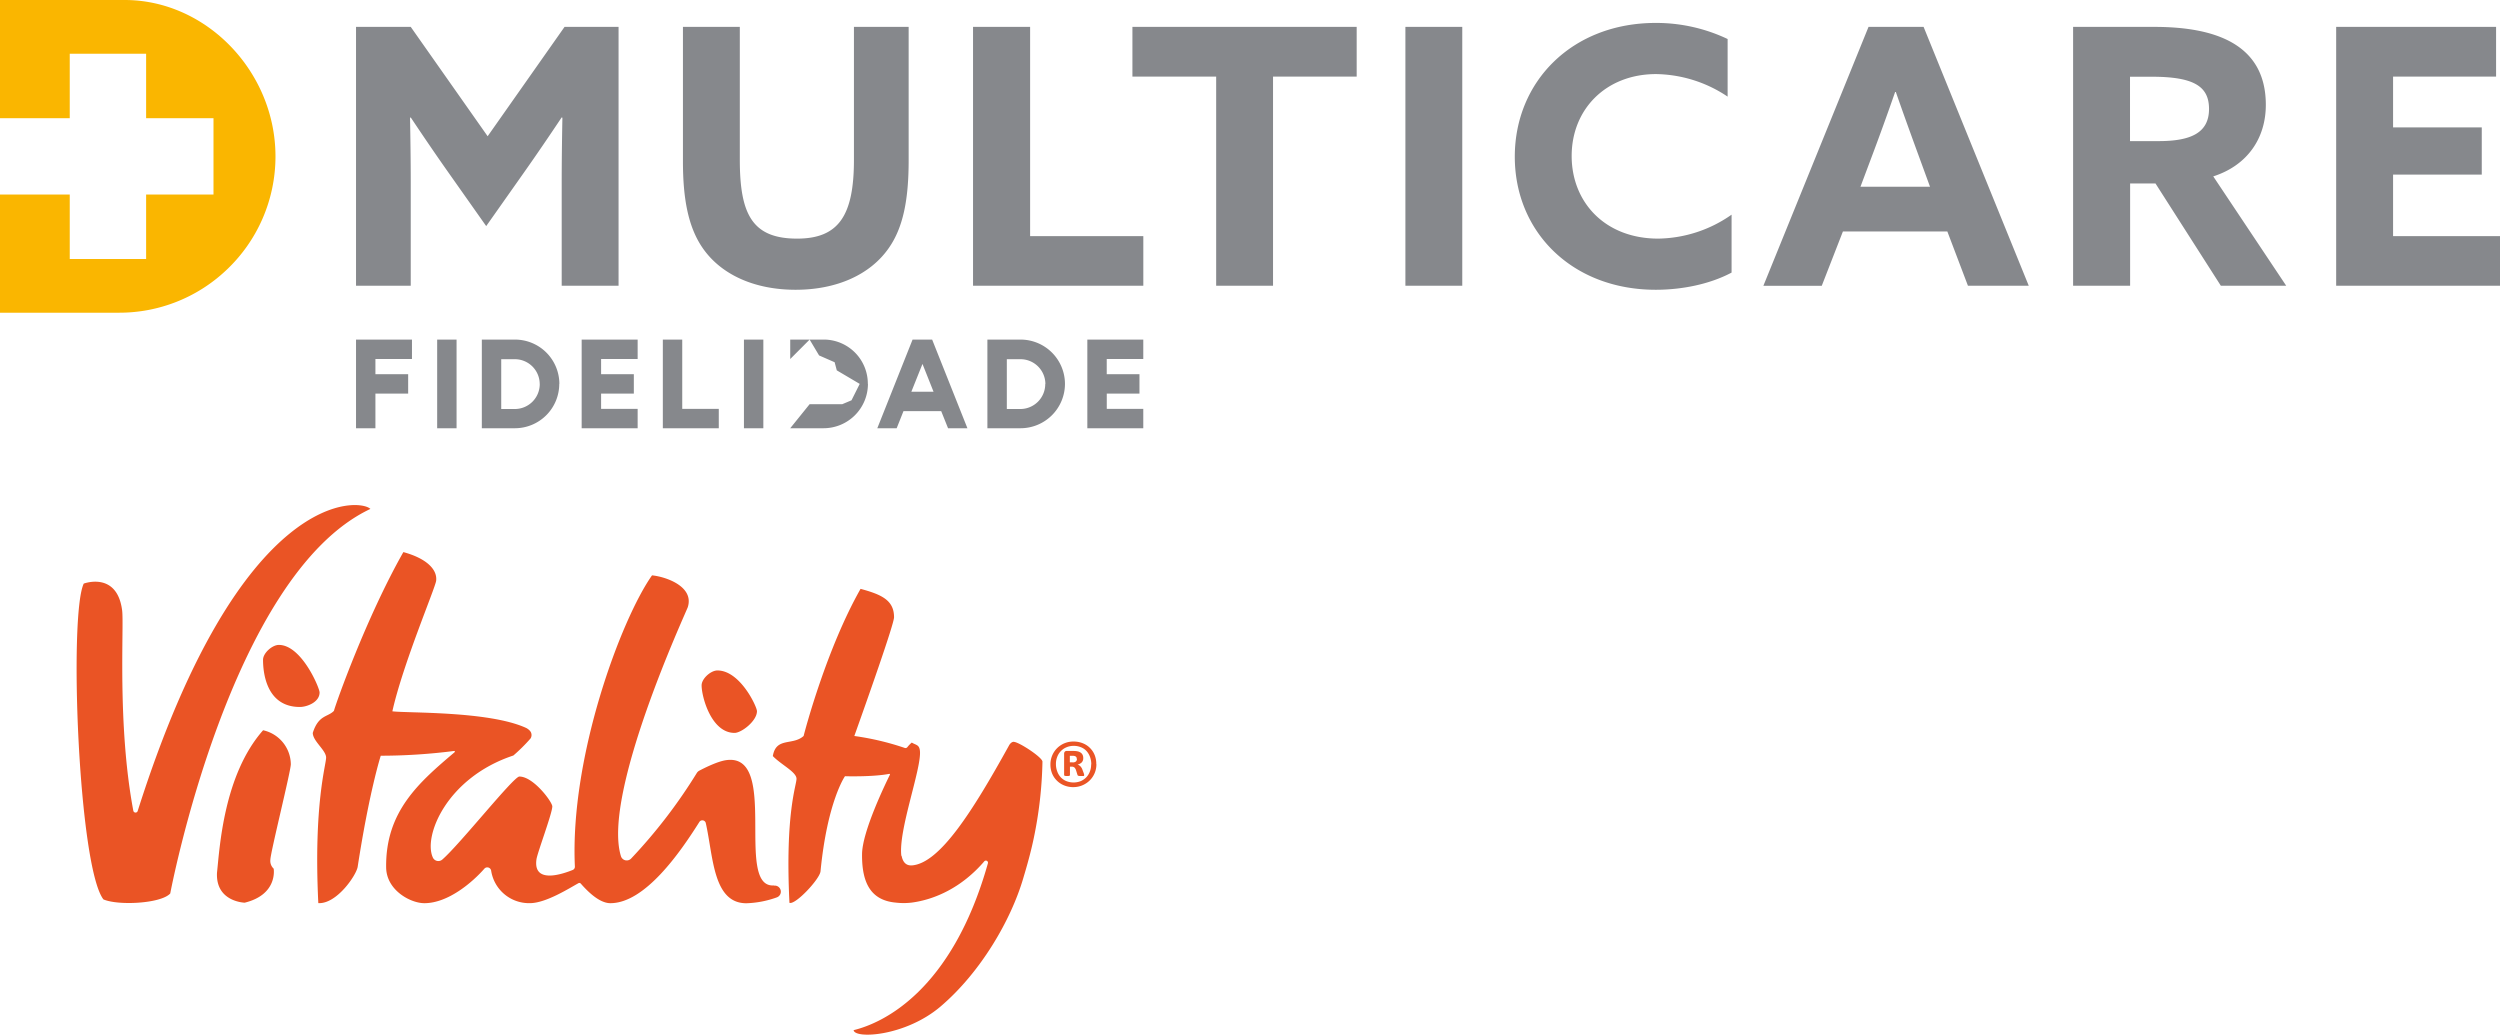 <svg id="Layer_1" data-name="Layer 1" xmlns="http://www.w3.org/2000/svg" viewBox="0 0 708.66 293.28"><defs><style>.cls-1{fill:#ea5425;}.cls-1,.cls-2,.cls-3{fill-rule:evenodd;}.cls-2{fill:#86888c;}.cls-3{fill:#fab600;}</style></defs><path class="cls-1" d="M219.39,251l-.36,0c-10.65,0,1.86-37.56-13.14-35.53-2.53.34-6.41,2.33-7.69,3a1.92,1.92,0,0,0-.67.63,148.75,148.75,0,0,1-18.62,24.26,1.72,1.72,0,0,1-2.89-.64c-5.47-17.63,18.6-69.49,18.95-70.63,1.82-5.83-6.16-8.6-10.14-9-8.71,12.32-23.33,51.44-21.87,82.57a1,1,0,0,1-.58.93c-2.46,1-11.35,4.26-10.31-3,.27-1.9,4.49-13.08,4.49-15,0-1.25-5.33-8.47-9.34-8.47-1.64,0-16.76,19.1-21.85,23.54a1.71,1.71,0,0,1-2.68-.6c-2.75-6,3.89-22.62,22.83-28.9a48.71,48.71,0,0,0,4.85-4.81,1.78,1.78,0,0,0,.23-1.49c-.22-.88-1.37-1.47-1.43-1.5h0c-10.52-4.86-33.95-4.18-37.95-4.73,3-13.43,12.16-34.94,12.41-37,.39-3.22-2.78-6.36-9.29-8.13-10.52,18.54-19.21,43.09-19.68,45-1.75,1.82-4.36,1.09-6,6.25,0,2.33,3.78,4.92,3.78,7S88.86,228,90.23,256c5.19.31,10.78-7.9,11.16-10.3,3.31-21.48,6.54-31.48,6.54-31.48a164,164,0,0,0,20.79-1.35.2.2,0,0,1,.15.35c-10.05,8.52-19.63,16.77-19.41,32.7.09,6.44,6.92,10.11,10.84,10.1,6.76,0,13.69-6,17-9.78a1.11,1.11,0,0,1,1.92.54,10.86,10.86,0,0,0,11,9.23c4.52,0,11.2-4.26,13.75-5.66a.53.53,0,0,1,.66.12c1.7,1.92,5.13,5.55,8.39,5.55,9.77,0,19.69-14.23,25.21-23a1,1,0,0,1,1.84.32c2.13,9.41,2,22.7,11.5,22.7a27.91,27.91,0,0,0,8.62-1.66,1.72,1.72,0,0,0-.78-3.33Zm68-40.7c1.41,0,8.13,4.4,8.11,5.61a116.22,116.22,0,0,1-2.44,21.55c-.81,3.93-1.88,7.74-3,11.47-3.43,11.73-12,26.66-23.52,36.44-10,8.44-24.28,9.17-24.57,6.64,8.26-2,27.88-11.06,38.08-47.35a.6.6,0,0,0-1-.55c-6.44,7.53-14.15,10.9-20.67,11.75a19.22,19.22,0,0,1-4.43,0c-6.93-.62-9.66-5.34-9.59-13.67,0-6.44,6.78-20.32,7.9-22.59a.17.17,0,0,0-.18-.24c-4.72.92-12.56.67-12.56.67s-5,7.11-6.93,26.95c-.21,2.21-7.13,9.6-8.81,8.94-1.25-25.5,2-33.25,2-35.17s-4.38-4-6.71-6.43c.92-5.47,5.62-2.9,8.73-5.7.42-1.72,6.53-24.77,16.14-41.7,6,1.62,9.49,3.24,9.49,8.05,0,1.92-7.61,23.41-11.26,33.66A77,77,0,0,1,256.43,212a.68.68,0,0,0,.77-.2,8,8,0,0,1,1.26-1.31c1.18.75,2.14.55,2.31,2.4.47,5-6.22,22.64-5.26,29.78l.05-.14c.34,1.81,1.23,2.88,2.93,2.78,7.91-.6,17.23-15.39,27.5-33.94,0,0,.52-1.1,1.4-1.1ZM105,144.26c-39.74,18.7-56.74,109-56.74,109-2.57,2.87-14.7,3.51-18.94,1.69-7.1-9.29-9.83-80.68-5.58-89.52,0,0,9.43-3.55,10.88,7.58.58,4.46-1.44,32.27,3.17,56.8a.64.64,0,0,0,1.24.08c29.32-92.43,63.32-88.58,66-85.59Zm-20,56.14c-9.73,0-10.44-10.19-10.44-13.36,0-1.93,2.61-4.23,4.48-4.23,6.45,0,11.55,12.22,11.55,13.47,0,2.79-3.62,4.12-5.59,4.12Zm123.22,7.35c-6.63,0-9.34-10.29-9.34-13.46,0-1.93,2.61-4.24,4.48-4.24,6.45,0,11.21,10.29,11.21,11.54,0,2.79-4.39,6.16-6.35,6.16ZM82.44,216.63A10,10,0,0,0,74.58,207c-11.21,12.71-12.32,33.42-13.07,40.42-.39,8.24,7.85,8.46,7.85,8.46,9.49-2.33,8.22-9.64,8.22-9.64a3,3,0,0,1-.94-2.55C76.64,241.79,82.44,218.56,82.44,216.63Z"/><path class="cls-1" d="M305.23,215.14a1.34,1.34,0,0,0-.05-.35.61.61,0,0,0-.19-.29,1,1,0,0,0-.38-.2,2.35,2.35,0,0,0-.58-.06h-.77v1.86H304a1.33,1.33,0,0,0,1-.26.94.94,0,0,0,.27-.7Zm2.07,4.61a.28.28,0,0,1,0,.13.14.14,0,0,1-.12.08l-.29,0h-.95l-.29-.06a.4.4,0,0,1-.16-.12.51.51,0,0,1-.09-.21l-.36-1.15a1.94,1.94,0,0,0-.47-.86,1.23,1.23,0,0,0-.83-.24h-.45v2.33a.23.23,0,0,1-.14.25,1.76,1.76,0,0,1-.66.07,2,2,0,0,1-.68-.07.24.24,0,0,1-.17-.25v-6a.85.85,0,0,1,.19-.57.68.68,0,0,1,.55-.21h1.91a5.85,5.85,0,0,1,1.18.11,2.46,2.46,0,0,1,.87.37,1.63,1.63,0,0,1,.54.63,2,2,0,0,1,.18.89,1.7,1.7,0,0,1-.43,1.24,2.44,2.44,0,0,1-1.17.62,2.09,2.09,0,0,1,.75.45,2.59,2.59,0,0,1,.6.95l.4,1.07a2.52,2.52,0,0,1,.12.48Zm2-3.05a5.44,5.44,0,0,1-.36,2,4.85,4.85,0,0,1-1,1.62,5,5,0,0,1-1.59,1.1,5.57,5.57,0,0,1-4.07,0,4.56,4.56,0,0,1-1.58-1.07,4.83,4.83,0,0,1-1-1.65,5.9,5.9,0,0,1-.38-2.14,5.35,5.35,0,0,1,.36-2,4.75,4.75,0,0,1,2.62-2.73,5.06,5.06,0,0,1,2.07-.4,5.17,5.17,0,0,1,2,.37,4.31,4.31,0,0,1,1.59,1.06,5,5,0,0,1,1,1.65,6,6,0,0,1,.38,2.15Zm1.49-.1a6.4,6.4,0,0,1-1.9,4.63,6.6,6.6,0,0,1-4.65,1.89,6.69,6.69,0,0,1-2.6-.49,6.2,6.2,0,0,1-2.05-1.35,6.11,6.11,0,0,1-1.35-2,6.87,6.87,0,0,1-.48-2.6,6.46,6.46,0,0,1,1.9-4.61,6.48,6.48,0,0,1,4.65-1.87,6.93,6.93,0,0,1,2.61.48,6,6,0,0,1,3.39,3.38A6.81,6.81,0,0,1,310.76,216.6Z"/><path class="cls-2" d="M258.33,111.05h6.3l-3.14-7.89-3.16,7.89Zm.4-14.79h5.5l10,25.13h-5.49l-1.94-4.84h-10.7l-1.93,4.85h-5.49l10-25.14Zm65.35,5.51V96.26H308.22v25.13h15.86v-5.5H313.73v-4.32H323v-5.49h-9.28v-4.31ZM123.92,121.39h5.5V96.26h-5.5v25.13Zm69.47-25.13h-5.5v25.13h15.86v-5.5H193.39V96.26Zm17.49,25.13h5.5V96.26h-5.5v25.13Zm-30.13-19.62V96.26H164.88v25.13h15.87v-5.5H170.39v-4.32h9.28v-5.49h-9.28v-4.31Zm-79.83,19.62h5.5v-9.82h9.28v-5.49h-9.28v-4.31h10.36V96.26H100.92v25.13Zm195.41-12.57a7.06,7.06,0,0,0-7-7H285.4v14.12h3.89a7.07,7.07,0,0,0,7-7.07Zm5.55,0a12.6,12.6,0,0,1-12.59,12.57h-9.4V96.26h9.4a12.59,12.59,0,0,1,12.59,12.56Zm-148.89,0a7.06,7.06,0,0,0-7-7h-3.91v14.12H146a7.07,7.07,0,0,0,7-7.07Zm5.54,0A12.58,12.58,0,0,1,146,121.39h-9.42V96.26H146a12.58,12.58,0,0,1,12.56,12.56Zm87.5,0a12.59,12.59,0,0,1-12.58,12.57H224l5.5-6.82h9.26l2.61-1.1,2.33-4.65-6.5-3.84-.61-2.3-4.41-1.93-2.68-4.49-5.5,5.51V96.26h9.89A12.51,12.51,0,0,1,246,108.82ZM662.22,7.62h45.33V21.71h-29.2v14.4h25.14V49.49H678.35V66.93h30.31V81H662.22V7.62ZM611.89,40c9.12,0,14.29-2.33,14.29-9.12,0-6.39-4.26-9.13-16.22-9.13h-6.18V40ZM587.65,7.62h23c16.73,0,31.63,4.56,31.63,22.1,0,9.43-5.17,17.14-14.9,20.28l20.68,31H629.53L611,52h-7.19V81H587.65V7.62ZM527.33,52.94h19.76l-3-8.21c-2.12-5.78-4.76-13.08-6.69-18.66h-.2c-1.93,5.58-4.56,12.88-6.9,19.06l-2.93,7.81Zm2.33-45.32h15.61L575.08,81H557.84L552,65.61h-29.6l-6,15.41H499.85l29.81-73.4ZM469.34,6.5a47.19,47.19,0,0,1,20.38,4.56V27.39A37.27,37.27,0,0,0,469.44,21c-14.19,0-23.93,9.94-23.93,23.22,0,13.08,9.43,23.42,24.54,23.42a37,37,0,0,0,20.79-6.79V77.27c-6.29,3.35-14.2,4.87-21.5,4.87-23.62,0-39.95-16.33-39.95-37.72S445.72,6.5,469.34,6.5Zm-71,1.12H414.5V81H398.38V7.62ZM344.74,21.71H321V7.62h63.57V21.71H360.86V81H344.74V21.71ZM275.82,7.62V81h48.27V66.93H292V7.62ZM193.59,45.84V7.62h16.12V45.23c0,15.41,3.45,22.41,16.23,22.41,11.76,0,16.12-6.49,16.12-22.31V7.62h15.51V45.44c0,11.05-1.52,19.06-5.68,24.94-5.17,7.4-14.6,11.76-26.36,11.76s-21.29-4.36-26.46-12c-4-5.88-5.48-13.89-5.48-24.33ZM127.18,49c-3.65-5.17-7.3-10.54-10.75-15.71l-.2.1c.1,5.27.2,12.17.2,18.25V81H100.92V7.62h15.51l21.8,31,21.8-31h15.31V81H159.22V51.62c0-6.08.1-13,.2-18.25l-.2-.1c-3.45,5.17-7.1,10.54-10.75,15.71L137.82,64.09Z"/><path class="cls-3" d="M64,76.71a44.23,44.23,0,0,0,14.09-32.4C78.06,20.29,58.49,0,35.32,0H0V33.51H19.77V15.23H41.42V33.51h19.1V55.15H41.42V73.42H19.77V55.14H0v33.5H33.76A44.11,44.11,0,0,0,64,76.71Z"/></svg>